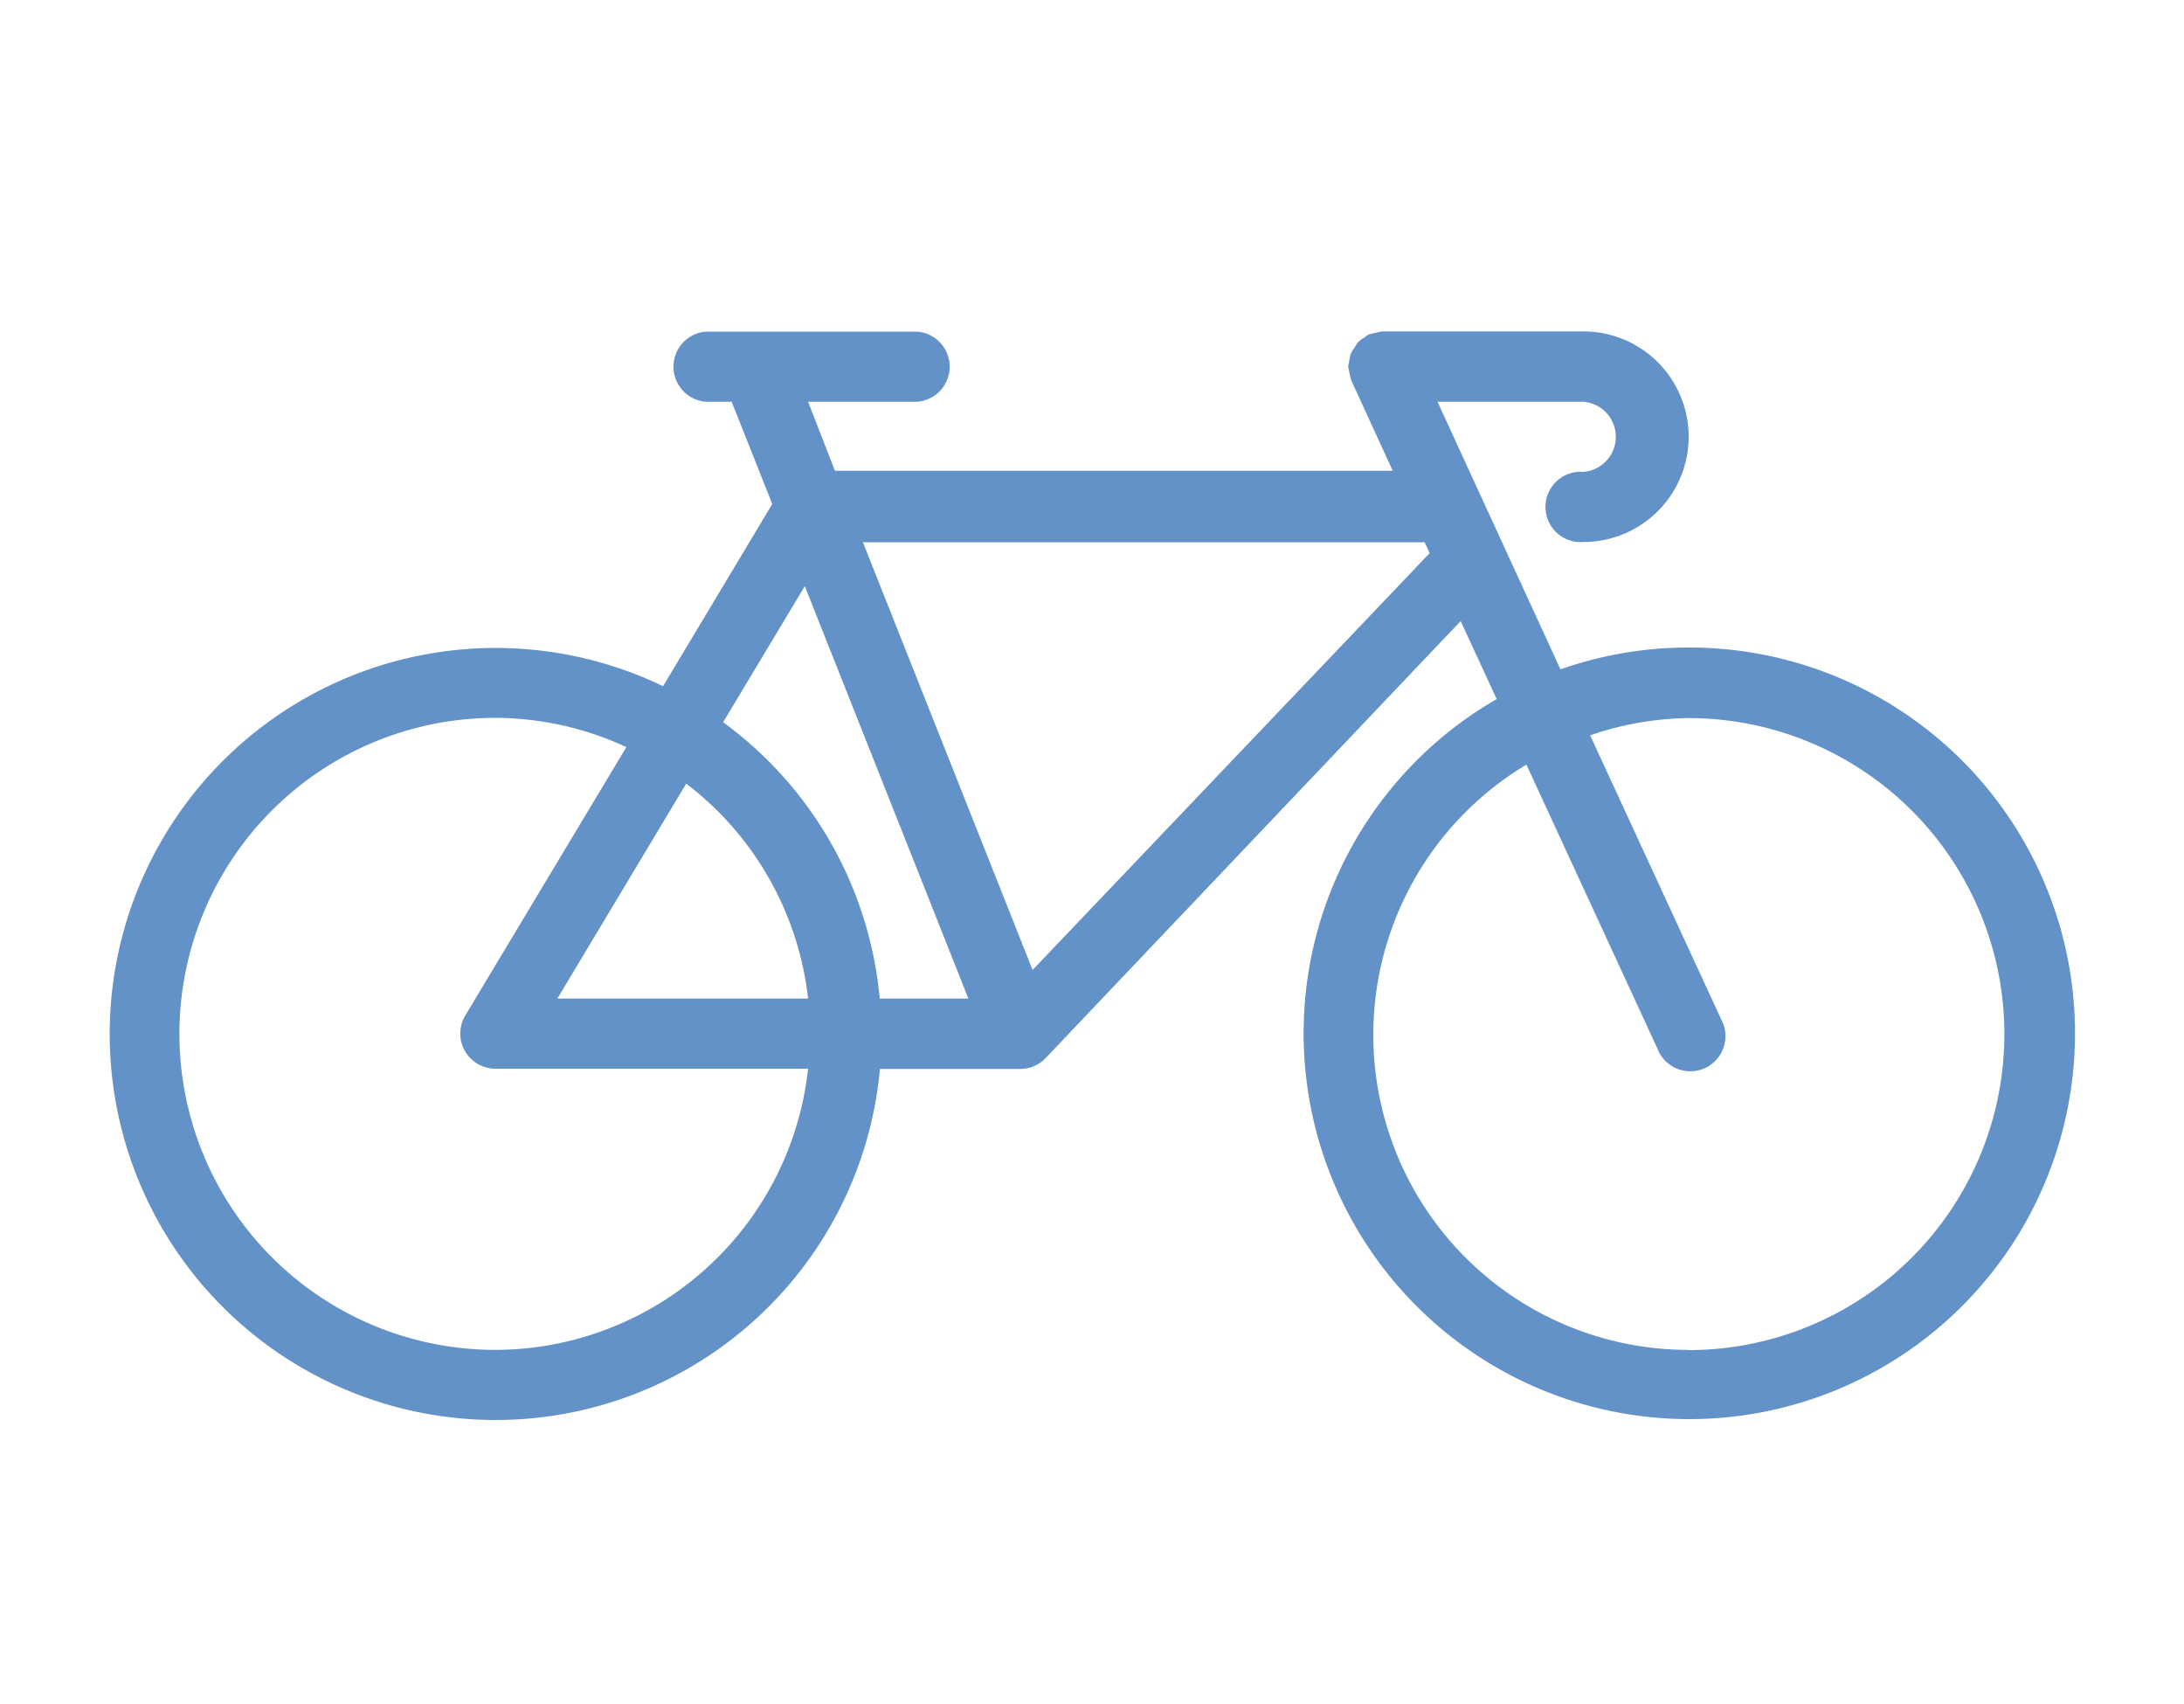 <svg xmlns="http://www.w3.org/2000/svg" data-name="Layer 1" viewBox="0 10 100 78" x="0px" y="0px"><title>Artboard 6</title><path d="M77.32,39.64a17.61,17.61,0,0,0-5.87,1L65.82,28.39H72.5a1.61,1.61,0,0,1,0,3.21,1.61,1.61,0,1,0,0,3.21,4.82,4.82,0,0,0,0-9.64H63.29a10.4,10.4,0,0,0-.62.14h0a1.52,1.52,0,0,0-.17.12,1.6,1.6,0,0,0-.32.24,1.54,1.54,0,0,0-.15.23,1.57,1.57,0,0,0-.18.29,1.61,1.61,0,0,0-.07.33,1.53,1.53,0,0,0-.05.26v0a10.07,10.07,0,0,0,.14.63v0l1.9,4.14H38.23L37,28.39h5a1.61,1.61,0,0,0,0-3.21H32.32a1.61,1.61,0,0,0,0,3.21H33.5l1.86,4.68-5,8.34a17.67,17.67,0,1,0,9.93,17.52h6.43a1.61,1.61,0,0,0,1.16-.5l19-20L68.53,42a17.66,17.66,0,1,0,8.79-2.36ZM36.85,36.83l7.49,18.88H40.28a17.64,17.64,0,0,0-7.17-12.65ZM37,55.71H25.52l5.9-9.84A14.38,14.38,0,0,1,37,55.71ZM22.68,71.79a14.46,14.46,0,1,1,0-28.93,14.32,14.32,0,0,1,6,1.34L21.3,56.49a1.61,1.61,0,0,0,1.38,2.43H37A14.43,14.43,0,0,1,22.68,71.79ZM47.28,54.4,39.51,34.82H65.23l.23.5Zm30,17.39A14.42,14.42,0,0,1,69.89,45l6,13a1.61,1.61,0,1,0,2.92-1.34l-6-13a14.27,14.27,0,0,1,4.5-.79,14.46,14.46,0,1,1,0,28.93Z" fill="#6392C9" /></svg>